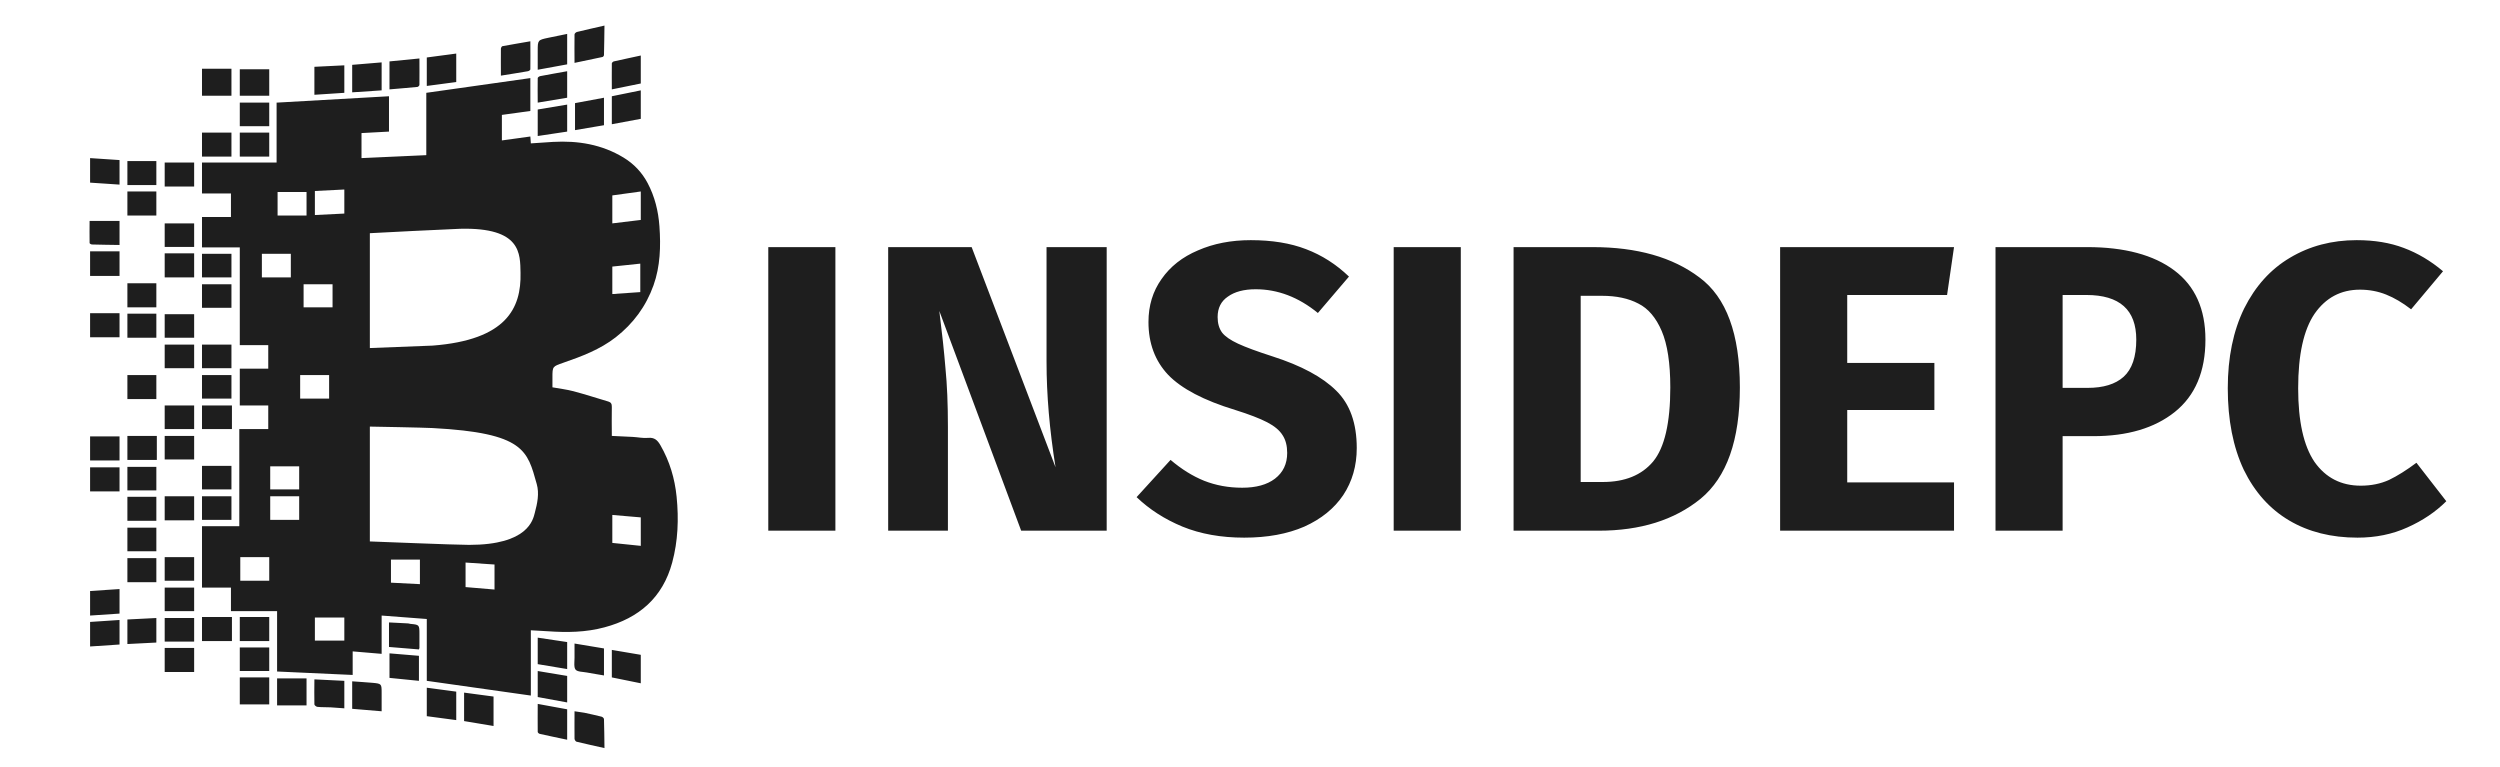 <svg width="391" height="120" viewBox="0 0 391 120" fill="none" xmlns="http://www.w3.org/2000/svg">
<path d="M130.656 38.648V83H120.16V38.648H130.656ZM173.086 83H159.71L146.91 48.632C147.337 52.003 147.657 54.989 147.87 57.592C148.126 60.152 148.254 63.203 148.254 66.744V83H138.91V38.648H151.966L165.086 73.08C164.147 67.235 163.678 61.731 163.678 56.568V38.648H173.086V83ZM195.62 37.56C198.948 37.56 201.828 38.029 204.26 38.968C206.734 39.907 208.974 41.336 210.979 43.256L206.116 48.952C203.086 46.477 199.844 45.24 196.388 45.24C194.553 45.24 193.102 45.624 192.036 46.392C190.969 47.117 190.436 48.184 190.436 49.592C190.436 50.573 190.67 51.384 191.14 52.024C191.609 52.621 192.441 53.197 193.635 53.752C194.83 54.307 196.622 54.968 199.012 55.736C203.534 57.187 206.862 58.979 208.996 61.112C211.129 63.203 212.196 66.189 212.196 70.072C212.196 72.845 211.492 75.299 210.083 77.432C208.676 79.523 206.649 81.165 204.004 82.36C201.358 83.512 198.222 84.088 194.596 84.088C190.969 84.088 187.748 83.512 184.932 82.36C182.158 81.208 179.769 79.672 177.764 77.752L183.076 71.928C184.782 73.379 186.532 74.467 188.324 75.192C190.158 75.917 192.142 76.28 194.276 76.28C196.452 76.28 198.158 75.811 199.396 74.872C200.676 73.891 201.316 72.547 201.316 70.84C201.316 69.731 201.081 68.813 200.612 68.088C200.142 67.32 199.332 66.637 198.18 66.04C197.028 65.443 195.364 64.803 193.188 64.12C188.281 62.627 184.782 60.792 182.692 58.616C180.644 56.44 179.62 53.688 179.62 50.36C179.62 47.8 180.302 45.56 181.668 43.64C183.033 41.677 184.932 40.184 187.364 39.16C189.796 38.093 192.548 37.56 195.62 37.56ZM228.469 38.648V83H217.973V38.648H228.469ZM249.075 38.648C256.029 38.648 261.597 40.227 265.779 43.384C270.003 46.499 272.115 52.237 272.115 60.6C272.115 68.835 270.067 74.637 265.971 78.008C261.875 81.336 256.563 83 250.035 83H236.723V38.648H249.075ZM247.219 46.264V75.384H250.675C254.131 75.384 256.755 74.317 258.547 72.184C260.339 70.008 261.235 66.147 261.235 60.6C261.235 56.803 260.787 53.859 259.891 51.768C258.995 49.677 257.779 48.248 256.243 47.48C254.707 46.669 252.808 46.264 250.547 46.264H247.219ZM305.61 38.648L304.522 46.136H288.906V56.76H302.538V64.12H288.906V75.448H305.61V83H278.41V38.648H305.61ZM326.434 38.648C332.279 38.648 336.823 39.864 340.066 42.296C343.308 44.728 344.93 48.333 344.93 53.112C344.93 58.104 343.33 61.88 340.13 64.44C336.972 66.957 332.727 68.216 327.394 68.216H322.594V83H312.098V38.648H326.434ZM326.498 60.664C328.972 60.664 330.85 60.088 332.13 58.936C333.452 57.741 334.114 55.8 334.114 53.112C334.114 48.461 331.511 46.136 326.306 46.136H322.594V60.664H326.498ZM368.585 37.56C371.358 37.56 373.811 37.965 375.945 38.776C378.121 39.587 380.169 40.803 382.089 42.424L377.097 48.376C375.774 47.352 374.473 46.584 373.193 46.072C371.913 45.56 370.547 45.304 369.097 45.304C366.11 45.304 363.742 46.563 361.993 49.08C360.286 51.597 359.433 55.48 359.433 60.728C359.433 65.891 360.286 69.731 361.993 72.248C363.742 74.723 366.153 75.96 369.225 75.96C370.846 75.96 372.318 75.661 373.641 75.064C374.963 74.424 376.393 73.528 377.929 72.376L382.601 78.392C380.937 80.056 378.91 81.421 376.521 82.488C374.174 83.555 371.571 84.088 368.713 84.088C364.617 84.088 361.054 83.192 358.025 81.4C354.995 79.608 352.627 76.963 350.921 73.464C349.257 69.923 348.424 65.677 348.424 60.728C348.424 55.907 349.278 51.747 350.985 48.248C352.734 44.749 355.123 42.104 358.153 40.312C361.225 38.477 364.702 37.56 368.585 37.56Z" fill="#1E1E1E"/>
<path d="M94.539 4C93.07 4.336 91.612 4.662 90.24 4.998C90.086 5.036 89.856 5.238 89.856 5.382C89.827 6.821 89.856 8.28 89.856 9.834C91.391 9.508 92.831 9.22 94.232 8.913C94.347 8.884 94.462 8.712 94.462 8.606C94.481 7.08 94.539 5.555 94.539 4ZM88.705 5.305C87.668 5.516 86.709 5.708 85.711 5.919C84.127 6.255 84.099 6.284 84.099 7.915V10.909C85.711 10.611 87.198 10.343 88.705 10.065V5.305ZM82.947 6.457C81.421 6.725 80.011 6.955 78.572 7.224C78.476 7.243 78.341 7.493 78.341 7.608C78.322 8.999 78.341 10.352 78.341 11.83C79.819 11.59 81.21 11.379 82.563 11.139C82.727 11.111 82.947 10.966 82.947 10.832C82.976 9.412 82.947 7.953 82.947 6.457ZM71.356 8.376C69.792 8.587 68.256 8.788 66.75 8.99V13.442C68.314 13.26 69.84 13.01 71.356 12.828V8.376ZM100.219 8.683C98.79 9.009 97.398 9.278 95.997 9.604C95.882 9.633 95.69 9.815 95.69 9.911C95.671 11.264 95.69 12.588 95.69 13.98C97.254 13.653 98.722 13.375 100.219 13.058C100.219 11.61 100.219 10.209 100.219 8.683ZM65.599 9.143C63.967 9.316 62.441 9.441 60.916 9.604V13.98C62.403 13.836 63.843 13.749 65.291 13.596C65.397 13.586 65.599 13.385 65.599 13.289C65.618 11.926 65.599 10.563 65.599 9.143ZM59.688 9.757C58.095 9.892 56.598 10.007 55.082 10.141V14.44C56.636 14.325 58.143 14.248 59.688 14.133V9.757ZM53.853 10.218C52.299 10.304 50.735 10.362 49.171 10.448V14.824C50.754 14.738 52.337 14.603 53.853 14.517V10.218ZM31.592 10.755V14.978H36.198V10.755H31.592ZM37.503 10.832V14.978H42.109V10.832H37.503ZM88.705 11.139C87.275 11.398 85.874 11.638 84.483 11.907C84.339 11.936 84.099 12.099 84.099 12.214C84.07 13.471 84.099 14.719 84.099 16.052C85.701 15.784 87.189 15.544 88.705 15.285V11.139ZM82.947 12.214C77.526 12.972 72.114 13.759 66.673 14.517V24.266C63.267 24.42 59.947 24.573 56.54 24.727V20.812C57.999 20.726 59.428 20.658 60.839 20.581V15.054C54.976 15.381 49.123 15.726 43.26 16.052V25.418H31.592V30.254H36.121V33.939H31.592V38.698H37.503V53.975H41.955V57.66H37.503V63.417H41.955V67.102H37.426V82.302H31.592V91.897H36.121V95.582H43.337V105.024C47.3 105.197 51.186 105.389 55.158 105.562V101.877C56.713 102.011 58.162 102.127 59.688 102.261V96.273C62.067 96.455 64.389 96.628 66.75 96.811V106.483C72.2 107.241 77.583 108.028 83.024 108.786V98.576C83.993 98.643 84.847 98.672 85.711 98.73C88.695 98.941 91.612 98.902 94.539 98.115C99.931 96.676 103.654 93.471 105.132 87.982C106.044 84.595 106.168 81.169 105.823 77.696C105.535 74.836 104.739 72.149 103.29 69.635C102.839 68.848 102.349 68.388 101.371 68.484C100.565 68.561 99.739 68.368 98.914 68.33C97.859 68.282 96.784 68.225 95.69 68.177C95.69 66.593 95.652 65.154 95.69 63.647C95.7 63.177 95.565 62.928 95.153 62.803C93.33 62.266 91.545 61.68 89.703 61.191C88.637 60.913 87.515 60.778 86.402 60.577V59.041C86.402 57.295 86.421 57.324 88.09 56.738C90.998 55.731 93.838 54.666 96.304 52.747C99.058 50.597 101.044 47.891 102.215 44.609C103.271 41.644 103.357 38.497 103.136 35.397C102.964 33.018 102.417 30.772 101.294 28.642C100.411 26.972 99.144 25.629 97.532 24.65C94.116 22.577 90.393 21.973 86.478 22.194C85.337 22.261 84.185 22.357 83.024 22.424C83.005 22.04 82.966 21.685 82.947 21.349C81.421 21.541 79.982 21.781 78.495 21.963V17.971C80.001 17.751 81.46 17.578 82.947 17.357V12.214ZM100.219 14.133C98.694 14.45 97.177 14.747 95.69 15.054V19.43C97.225 19.142 98.751 18.864 100.219 18.586V14.133ZM94.462 15.285C92.879 15.572 91.401 15.86 89.933 16.129V20.351C91.497 20.092 92.955 19.833 94.462 19.584V15.285ZM37.503 16.052V19.737H42.109V16.052H37.503ZM88.705 16.359C87.15 16.609 85.615 16.878 84.099 17.127V21.272C85.682 21.042 87.208 20.802 88.705 20.581V16.359ZM31.592 20.735V24.497H36.198V20.735H31.592ZM37.503 20.735V24.497H42.109V20.735H37.503ZM14.09 24.727V28.565C15.644 28.652 17.16 28.786 18.695 28.872V25.034C17.141 24.948 15.634 24.813 14.09 24.727ZM19.924 25.188V28.949H24.453V25.188H19.924ZM25.758 25.418V29.179H30.364V25.418H25.758ZM53.853 29.64V33.401C52.328 33.469 50.792 33.565 49.248 33.632V29.87C50.792 29.794 52.318 29.717 53.853 29.64ZM19.924 29.947V33.709H24.453V29.947H19.924ZM100.219 29.947V34.4C98.761 34.582 97.283 34.755 95.767 34.937V30.561C97.206 30.35 98.674 30.177 100.219 29.947ZM43.414 30.024H47.943V33.709H43.414V30.024ZM14.013 34.553C14.013 35.666 13.984 36.837 14.013 38.008C14.013 38.113 14.272 38.238 14.397 38.238C15.807 38.257 17.247 38.315 18.695 38.315V34.553H14.013ZM25.758 34.937V38.622H30.364V34.937H25.758ZM71.97 35.781C81.566 35.541 81.345 39.687 81.412 42.69C81.537 48.198 79.205 53.159 67.671 54.052C67.278 54.08 57.98 54.435 57.845 54.435C57.845 48.428 57.845 42.479 57.845 36.472C58.229 36.443 70.492 35.82 71.97 35.781ZM14.09 39.312V43.151H18.695V39.312H14.09ZM25.758 39.62V43.381H30.364V39.62H25.758ZM31.592 39.696V43.381H36.198V39.696H31.592ZM40.957 39.696H45.486V43.381H40.957V39.696ZM100.142 41.232V45.684C98.684 45.78 97.283 45.895 95.767 45.991V41.692C97.245 41.558 98.636 41.376 100.142 41.232ZM19.924 44.302V48.064H24.453V44.302H19.924ZM31.592 44.456V48.141H36.198V44.456H31.592ZM47.482 44.456H52.011V48.064H47.482V44.456ZM14.09 48.985V52.747H18.695V48.985H14.09ZM19.924 49.062V52.823H24.453V49.062H19.924ZM25.758 49.139V52.823H30.364V49.139H25.758ZM25.758 53.898V57.583H30.364V53.898H25.758ZM31.592 53.898V57.583H36.198V53.898H31.592ZM19.924 58.658V62.419H24.453V58.658H19.924ZM31.592 58.658V62.342H36.198V58.658H31.592ZM46.945 58.658H51.474V62.342H46.945V58.658ZM25.758 63.417V67.102H30.364V63.417H25.758ZM31.592 63.417V67.102H36.275V63.417H31.592ZM57.845 66.718C58.133 66.718 66.308 66.872 67.671 66.948C82.103 67.716 82.477 70.518 83.945 75.7C84.367 77.187 84.041 78.722 83.638 80.229C83.36 81.275 82.611 85.228 73.352 85.219C71.087 85.219 58.181 84.681 57.845 84.681V66.718ZM19.924 68.177V71.938H24.529V68.177H19.924ZM25.758 68.177V71.861H30.364V68.177H25.758ZM14.09 68.253V72.015H18.695V68.253H14.09ZM31.592 72.859V76.544H36.198V72.859H31.592ZM42.262 72.936H46.791V76.544H42.262V72.936ZM19.924 73.013V76.698H24.453V73.013H19.924ZM14.09 73.09V76.851H18.695V73.09H14.09ZM25.758 77.619V81.38H30.364V77.619H25.758ZM31.592 77.619V81.304H36.198V77.619H31.592ZM42.262 77.619H46.791V81.304H42.262V77.619ZM19.924 77.696V81.457H24.453V77.696H19.924ZM95.767 80.536C97.225 80.68 98.703 80.776 100.219 80.92V85.372C98.732 85.2 97.264 85.084 95.767 84.912V80.536ZM19.924 82.532V86.217H24.453V82.532H19.924ZM25.758 87.138V90.823H30.364V87.138H25.758ZM37.58 87.138H42.109V90.823H37.58V87.138ZM19.924 87.291V91.053H24.453V87.291H19.924ZM61.146 87.522H65.675V91.36C64.917 91.322 61.914 91.168 61.146 91.13V87.522ZM72.814 87.982C73.966 88.059 75.069 88.136 76.192 88.213C76.566 88.241 76.969 88.261 77.343 88.289V92.204C76.221 92.118 73.198 91.849 72.814 91.821V87.982ZM25.758 91.897V95.582H30.364V91.897H25.758ZM18.695 92.128C17.112 92.214 15.606 92.348 14.09 92.435V96.273C15.654 96.177 17.151 96.062 18.695 95.966V92.128ZM31.592 96.503V100.265H36.275V96.503H31.592ZM37.503 96.503V100.265H42.109V96.503H37.503ZM49.248 96.58H53.853V100.188H49.248V96.58ZM24.453 96.657C22.898 96.724 21.44 96.82 19.924 96.887V100.726C21.478 100.658 22.937 100.562 24.453 100.495V96.657ZM25.758 96.657V100.342H30.364V96.657H25.758ZM18.695 96.964C17.141 97.06 15.634 97.175 14.09 97.271V101.109C15.663 101.004 17.16 100.908 18.695 100.802V96.964ZM60.839 97.348V101.186C62.432 101.32 64.015 101.445 65.522 101.57C65.56 101.445 65.599 101.378 65.599 101.34C65.608 100.582 65.599 99.871 65.599 99.113C65.599 97.732 65.56 97.703 64.217 97.578C64.082 97.569 63.967 97.511 63.833 97.501C62.854 97.434 61.847 97.415 60.839 97.348ZM84.099 99.728V103.873C85.624 104.122 87.15 104.391 88.705 104.641V100.418C87.16 100.188 85.634 99.958 84.099 99.728ZM89.856 100.649C89.856 101.061 89.856 101.436 89.856 101.8C89.856 102.165 89.846 102.52 89.856 102.875C89.866 103.355 89.779 103.902 89.856 104.334C89.885 104.477 89.933 104.612 90.01 104.717C90.297 105.092 91.171 105.063 91.775 105.178C92.677 105.351 93.55 105.475 94.462 105.639V101.416C92.936 101.167 91.449 100.908 89.856 100.649ZM37.503 101.263V104.948H42.109V101.263H37.503ZM25.758 101.34V105.101H30.364V101.34H25.758ZM95.69 101.647V105.946C97.197 106.253 98.703 106.56 100.219 106.867V102.414C98.703 102.136 97.206 101.925 95.69 101.647ZM60.916 102.184V106.022C62.47 106.166 63.938 106.329 65.522 106.483V102.568C63.948 102.434 62.461 102.318 60.916 102.184ZM84.099 104.948V109.016C85.624 109.295 87.15 109.582 88.705 109.861V105.715C87.169 105.456 85.644 105.207 84.099 104.948ZM37.503 105.946V110.168H42.109V105.946H37.503ZM43.337 106.099V110.321H47.943V106.099H43.337ZM49.171 106.253C49.171 107.625 49.133 108.892 49.171 110.168C49.171 110.302 49.459 110.532 49.632 110.552C50.313 110.628 51.013 110.59 51.704 110.628C52.424 110.667 53.124 110.744 53.853 110.782V106.483C52.261 106.406 50.754 106.329 49.171 106.253ZM55.082 106.56V110.859C56.627 110.983 58.095 111.108 59.688 111.243V108.402C59.688 106.944 59.688 106.924 58.229 106.79C57.174 106.694 56.176 106.646 55.082 106.56ZM66.75 107.558V112.01C68.304 112.212 69.811 112.423 71.356 112.624V108.172C69.811 107.99 68.304 107.74 66.75 107.558ZM72.584 108.325V112.778C74.138 113.018 75.645 113.306 77.19 113.546V108.94C75.635 108.719 74.119 108.546 72.584 108.325ZM84.099 110.091C84.099 111.636 84.079 113.066 84.099 114.467C84.099 114.591 84.291 114.745 84.406 114.774C85.835 115.081 87.227 115.398 88.705 115.695V110.935C87.179 110.657 85.692 110.388 84.099 110.091ZM89.856 111.243C89.856 112.768 89.837 114.121 89.856 115.541C89.856 115.695 90.038 115.973 90.163 116.002C91.583 116.347 93.042 116.664 94.539 117C94.539 115.445 94.491 113.977 94.462 112.471C94.462 112.336 94.251 112.125 94.078 112.087C93.195 111.876 92.284 111.655 91.391 111.473C90.902 111.377 90.403 111.348 89.856 111.243Z" fill="#1E1E1E"/>
</svg>
